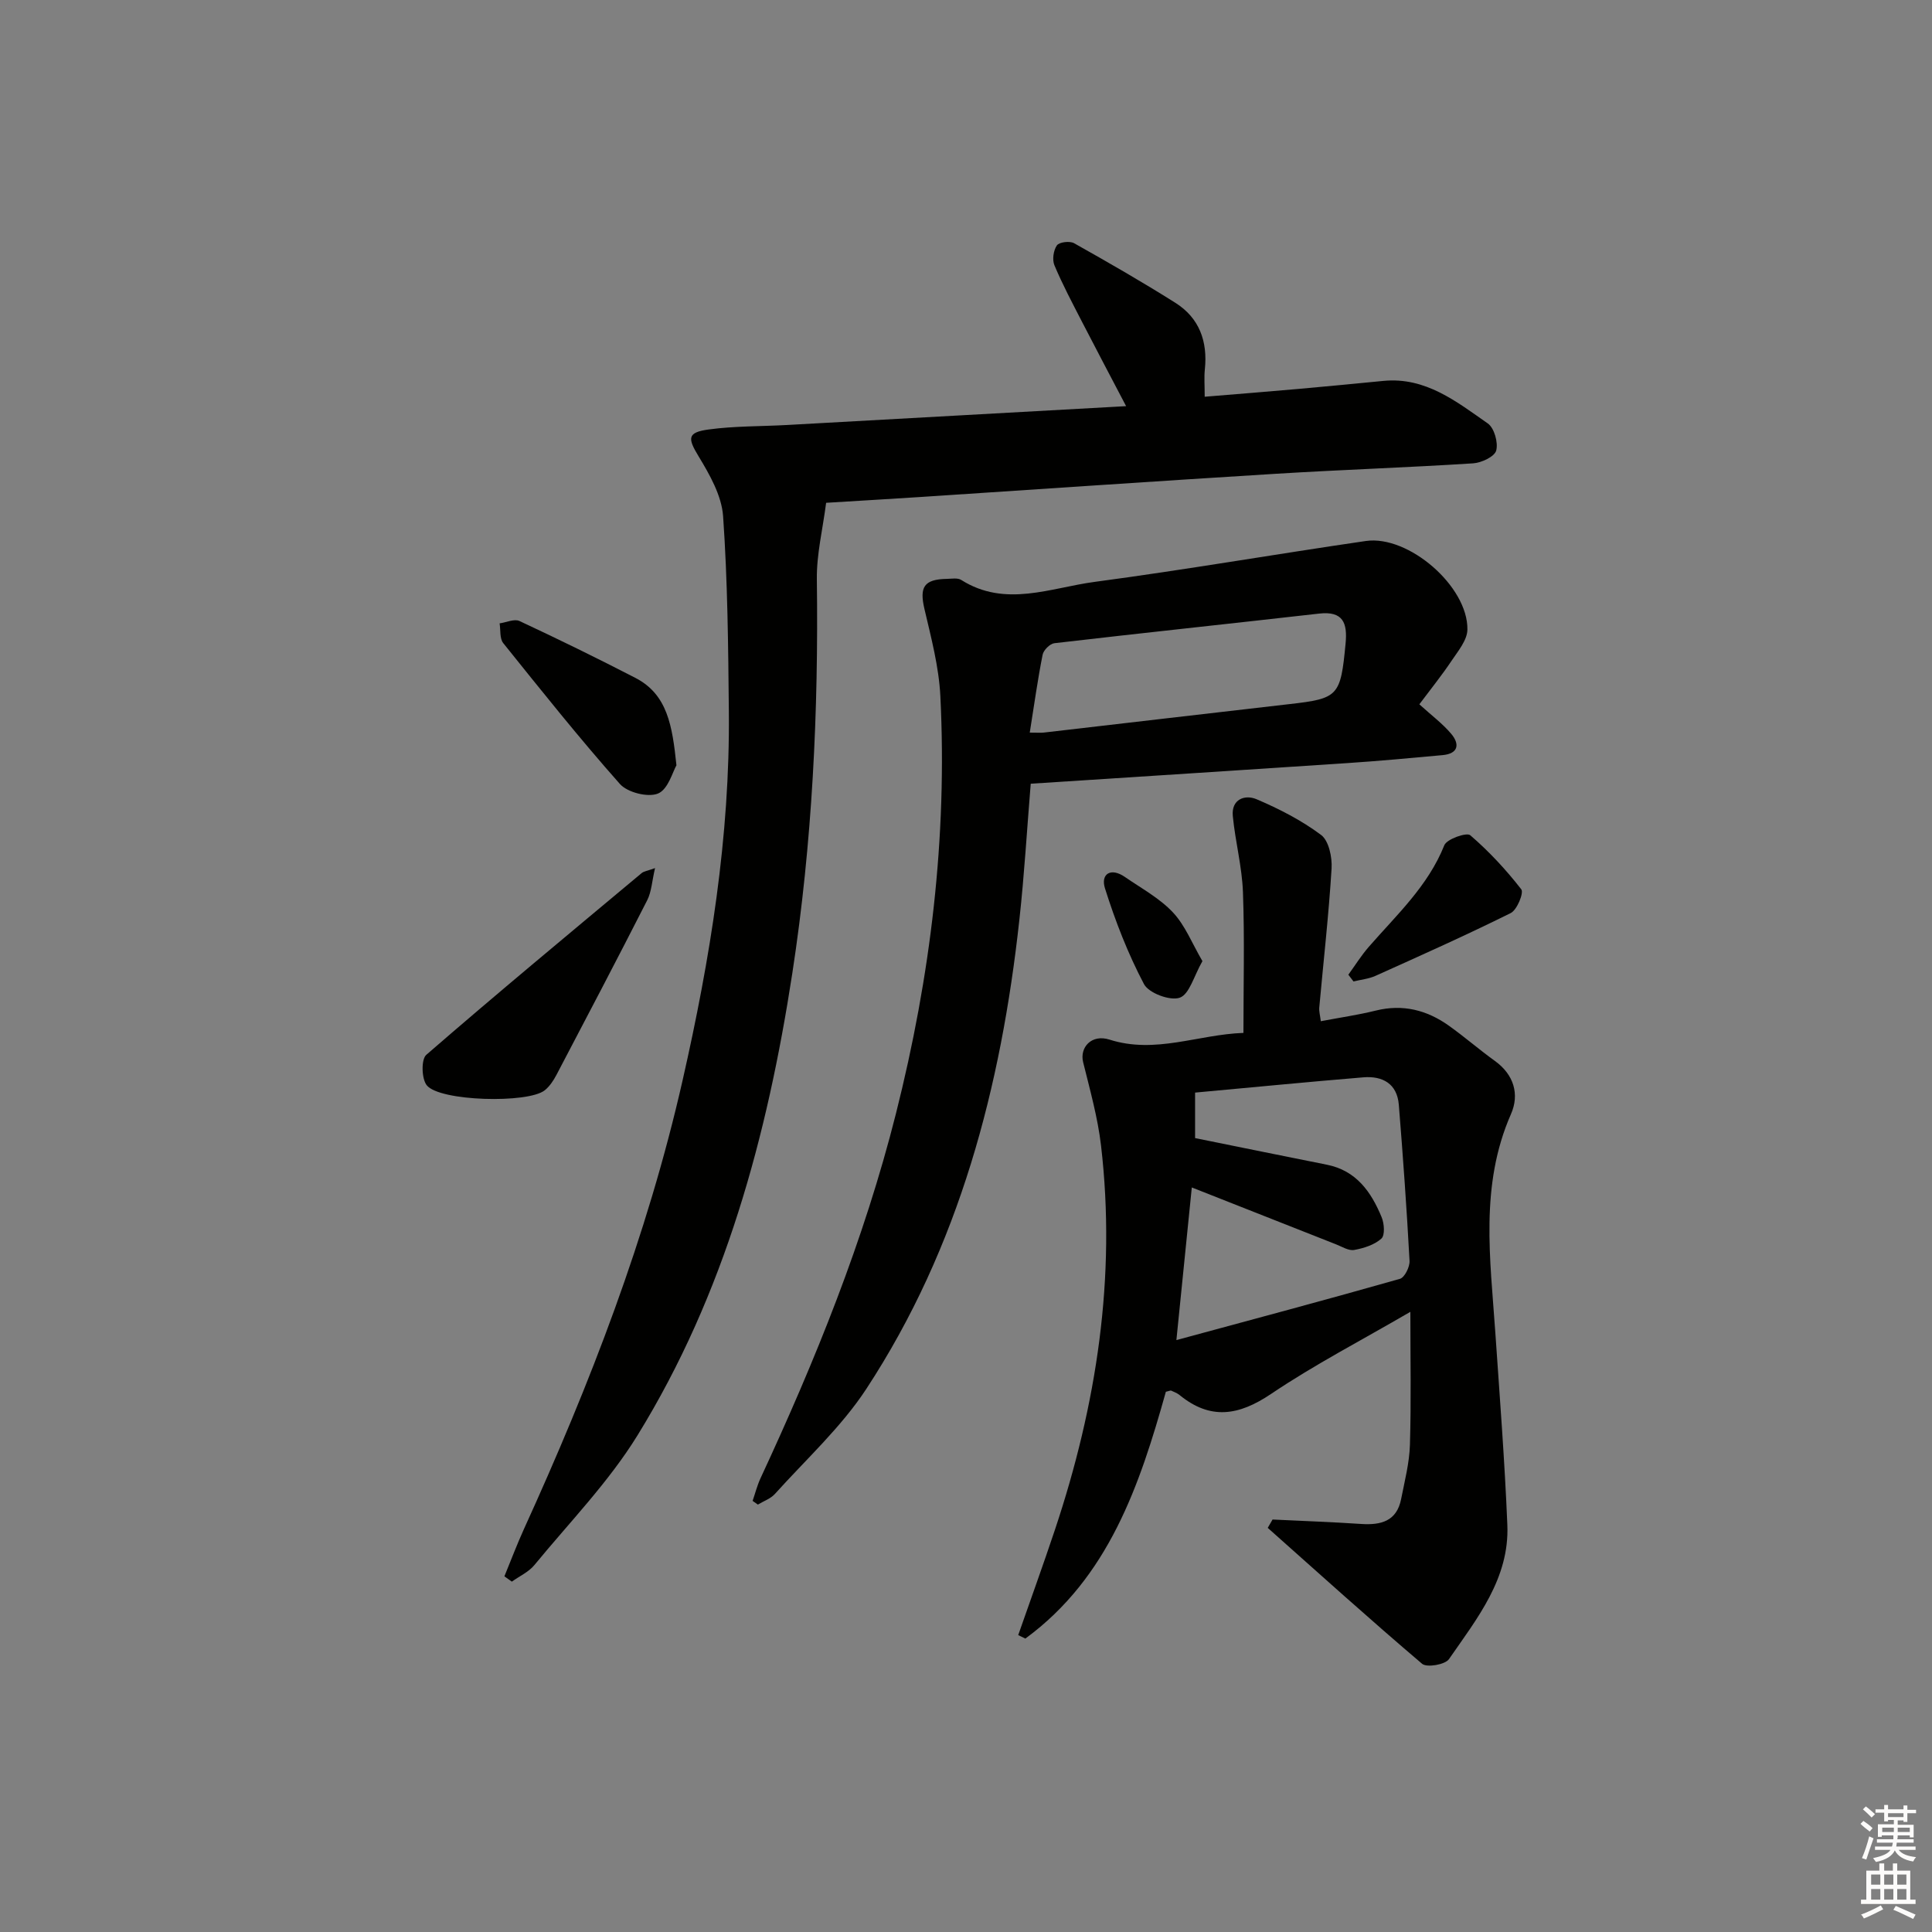<svg enable-background="new 0 0 400 400" viewBox="0 0 400 400" xmlns="http://www.w3.org/2000/svg"><rect x="0" y="0" width="400" height="400" fill="#808080" stroke="none"/><g fill="#010100"><path d="m263.47 314.6c6.12.3 12.24.51 18.35.92 4.1.27 7.37-.57 8.27-5.17.73-3.72 1.71-7.47 1.82-11.22.27-8.92.09-17.86.09-27.53-10.11 5.89-19.84 10.93-28.86 17.01-6.68 4.5-12.54 5.43-18.92.22-.5-.41-1.15-.64-1.75-.92-.12-.05-.31.06-1.09.24-5.4 19.28-11.83 38.45-29.09 51.1-.49-.24-.99-.48-1.48-.72 2.54-7.28 5.17-14.52 7.61-21.83 8.62-25.84 12.71-52.27 9.54-79.5-.68-5.83-2.3-11.57-3.71-17.29-.75-3.04 1.73-5.86 5.46-4.67 9.5 3.03 18.33-1.06 27.73-1.39 0-9.92.25-19.54-.1-29.13-.19-5.27-1.59-10.48-2.1-15.76-.34-3.49 2.5-4.51 4.91-3.49 4.68 1.99 9.32 4.37 13.37 7.4 1.6 1.2 2.31 4.61 2.17 6.94-.59 9.61-1.68 19.19-2.55 28.79-.07.79.17 1.6.32 2.83 3.94-.75 7.71-1.29 11.38-2.2 5.6-1.39 10.58-.11 15.12 3.12 3.25 2.31 6.27 4.95 9.51 7.28 4 2.87 5.15 6.96 3.36 11.03-6.49 14.77-4.28 30-3.24 45.23.91 13.27 1.94 26.54 2.49 39.82.46 11.06-6.25 19.36-12.09 27.8-.79 1.14-4.6 1.79-5.56.96-10.82-9.19-21.35-18.71-31.96-28.14.35-.59.67-1.16 1-1.73zm-16.72-68.75c-1.05 10.43-2.06 20.42-3.19 31.6 15.98-4.33 31.16-8.38 46.28-12.68.97-.28 2.06-2.47 1.99-3.72-.58-10.78-1.35-21.56-2.22-32.32-.35-4.35-3.35-6.01-7.34-5.68-11.52.95-23.02 2.08-34.84 3.16v9.42c9.5 1.92 18.39 3.74 27.28 5.51 6.1 1.21 9.18 5.64 11.34 10.86.55 1.31.72 3.75-.05 4.44-1.45 1.3-3.64 1.99-5.63 2.35-1.14.21-2.52-.68-3.75-1.16-9.85-3.87-19.69-7.76-29.87-11.78z"/><path d="m104.43 326.36c1.35-3.28 2.6-6.61 4.07-9.84 13.66-29.98 25.5-60.58 32.82-92.83 5.72-25.18 9.84-50.54 9.58-76.43-.13-13.47-.25-26.96-1.19-40.39-.3-4.26-2.78-8.61-5.09-12.42-2.24-3.69-2.38-4.93 2.09-5.53 5.36-.73 10.83-.63 16.25-.93 23.04-1.27 46.08-2.56 70.19-3.9-3.37-6.43-6.29-11.95-9.15-17.5-1.98-3.85-4.02-7.68-5.69-11.66-.49-1.16-.21-3.09.51-4.13.47-.68 2.66-.95 3.55-.45 7.07 3.97 14.11 8.01 20.97 12.34 4.97 3.13 6.72 7.99 6.11 13.79-.17 1.62-.03 3.28-.03 5.66 6.89-.57 13.28-1.07 19.66-1.64 5.79-.51 11.57-1.08 17.35-1.64 8.73-.84 15.12 4.29 21.6 8.81 1.34.93 2.19 3.97 1.74 5.62-.34 1.25-3.05 2.53-4.78 2.64-13.6.87-27.23 1.32-40.83 2.16-24.55 1.51-49.08 3.2-73.62 4.81-6.28.41-12.57.77-19.5 1.2-.69 5.42-1.99 10.64-1.92 15.84.36 27.32-.93 54.54-5.08 81.56-5.18 33.72-13.99 66.37-32.05 95.67-5.96 9.67-14.09 18.02-21.36 26.87-1.19 1.44-3.09 2.29-4.66 3.42-.52-.37-1.03-.74-1.54-1.1z"/><path d="m293.86 145.82c2.49 2.27 4.79 3.97 6.59 6.1 1.79 2.12 1.53 4.11-1.77 4.42-6.61.61-13.23 1.22-19.86 1.66-21.7 1.45-43.41 2.83-65.42 4.26-.77 9.38-1.32 18.8-2.35 28.16-3.78 34.58-12.41 67.71-31.69 97.14-5.22 7.96-12.48 14.58-18.91 21.73-.89 1-2.35 1.49-3.54 2.22-.36-.26-.73-.51-1.09-.77.54-1.57.95-3.2 1.64-4.69 11.35-24.43 21.43-49.28 28.04-75.51 7.17-28.42 10.65-57.16 9.19-86.42-.3-6.05-1.9-12.07-3.29-18.02-1.07-4.56-.12-6.17 4.65-6.25 1-.02 2.22-.25 2.96.22 9.14 5.78 18.5 1.61 27.64.4 18.75-2.5 37.39-5.73 56.11-8.46 8.85-1.29 21.19 9.4 21.05 18.34-.03 2.17-1.91 4.42-3.26 6.43-2.01 3.01-4.31 5.86-6.69 9.04zm-80.66 5.86c1.63 0 2.28.06 2.92-.01 16.94-1.96 33.89-3.95 50.83-5.89 10.18-1.16 10.6-1.64 11.64-12.56.4-4.21-.49-6.76-5.51-6.18-18.26 2.08-36.54 4-54.79 6.13-.92.11-2.25 1.44-2.43 2.4-1.02 5.13-1.74 10.33-2.66 16.11z"/><path d="m135.62 179.73c-.64 2.73-.73 4.9-1.62 6.65-6.17 12.12-12.49 24.16-18.81 36.2-.61 1.15-1.39 2.33-2.39 3.14-3.44 2.78-21.8 2.32-24.45-1.03-1.08-1.36-1.17-5.37-.09-6.3 14.68-12.74 29.65-25.15 44.57-37.61.45-.39 1.16-.46 2.79-1.05z"/><path d="m140.05 158.45c-.77 1.3-1.71 4.97-3.81 5.84-2.07.86-6.32-.21-7.89-1.97-8.37-9.44-16.25-19.32-24.16-29.17-.76-.95-.53-2.7-.75-4.09 1.38-.19 3.04-.98 4.1-.49 8.08 3.77 16.09 7.69 24.01 11.78 6.67 3.44 7.65 9.97 8.5 18.1z"/><path d="m279.16 201.8c1.4-1.92 2.66-3.96 4.22-5.75 5.75-6.61 12.27-12.58 15.65-21.05.51-1.29 4.62-2.71 5.36-2.08 3.89 3.34 7.43 7.16 10.58 11.21.55.71-.88 4.26-2.19 4.91-9.2 4.57-18.6 8.77-27.98 12.99-1.41.64-3.04.79-4.57 1.17-.36-.47-.72-.93-1.07-1.4z"/><path d="m248.95 198.99c-1.78 3.1-2.69 6.86-4.69 7.57-1.98.71-6.42-.94-7.41-2.81-3.32-6.3-5.94-13.04-8.08-19.84-.93-2.94 1.18-4.38 4.12-2.35 3.4 2.35 7.18 4.39 9.96 7.35 2.54 2.71 3.98 6.46 6.1 10.08z"/></g><path d="m385.2 377.6.6-.6c.6.4 1.3.9 1.9 1.5l-.6.7c-.8-.6-1.4-1.1-1.9-1.6zm.3 7.1c.6-1.4 1.1-2.9 1.5-4.5.3.1.6.3.9.4-.5 1.4-1 2.9-1.5 4.4zm.2-10.1.6-.6c.7.5 1.3 1.1 1.9 1.6l-.7.7c-.6-.6-1.2-1.2-1.8-1.7zm8.4-.8h.8v.9h1.8v.7h-1.8v1.8h-.8v-.3h-1.2v.9h3.3v2.6h-.8v-.4h-2.5c0 .3 0 .6-.1.8h3.4v.7h-3.5c0 .3-.1.6-.1.8h4v.7h-3.5c.7.9 1.9 1.3 3.6 1.5-.2.2-.4.5-.6.9-1.9-.3-3.2-1.1-3.8-2.3-.5 1.1-1.8 2-3.9 2.4-.2-.3-.4-.5-.6-.8 1.9-.4 3.1-.9 3.6-1.7h-3.2v-.7h3.5c.1-.2.1-.5.2-.8h-3.3v-.7h3.4c0-.2 0-.5 0-.8h-2.4v.3h-.8v-2.6h3.3v-.9h-1.2v.3h-.8v-1.8h-1.8v-.7h1.8v-.9h.8v.9h3.2zm-4.4 5.5h2.4c0-.3 0-.6 0-.9h-2.4zm1.2-3.1h3.2v-.8h-3.2zm4.4 2.2h-2.4v.9h2.5v-.9z" fill="#fcfbfa"/><path d="m389.2 385.8h.9v1.5h1.8v-1.5h.9v1.5h2.7v6h1.1v.9h-11.3v-.9h1.1v-6h2.7v-1.5zm.2 8.7.5.8c-1.2.6-2.5 1.3-4 1.9-.2-.3-.3-.6-.6-.8 1.6-.6 3-1.3 4.1-1.9zm-2-4.3h1.9v-2.1h-1.9zm0 3.1h1.9v-2.2h-1.9zm2.7-3.1h1.9v-2.1h-1.9zm0 3.1h1.9v-2.2h-1.9zm2.4 1.3c1.4.6 2.7 1.2 4.1 1.8l-.5.9c-1.5-.7-2.8-1.4-4.1-1.9zm2.2-6.5h-1.9v2.1h1.9zm-1.9 5.2h1.9v-2.2h-1.9z" fill="#fcfbfa"/></svg>